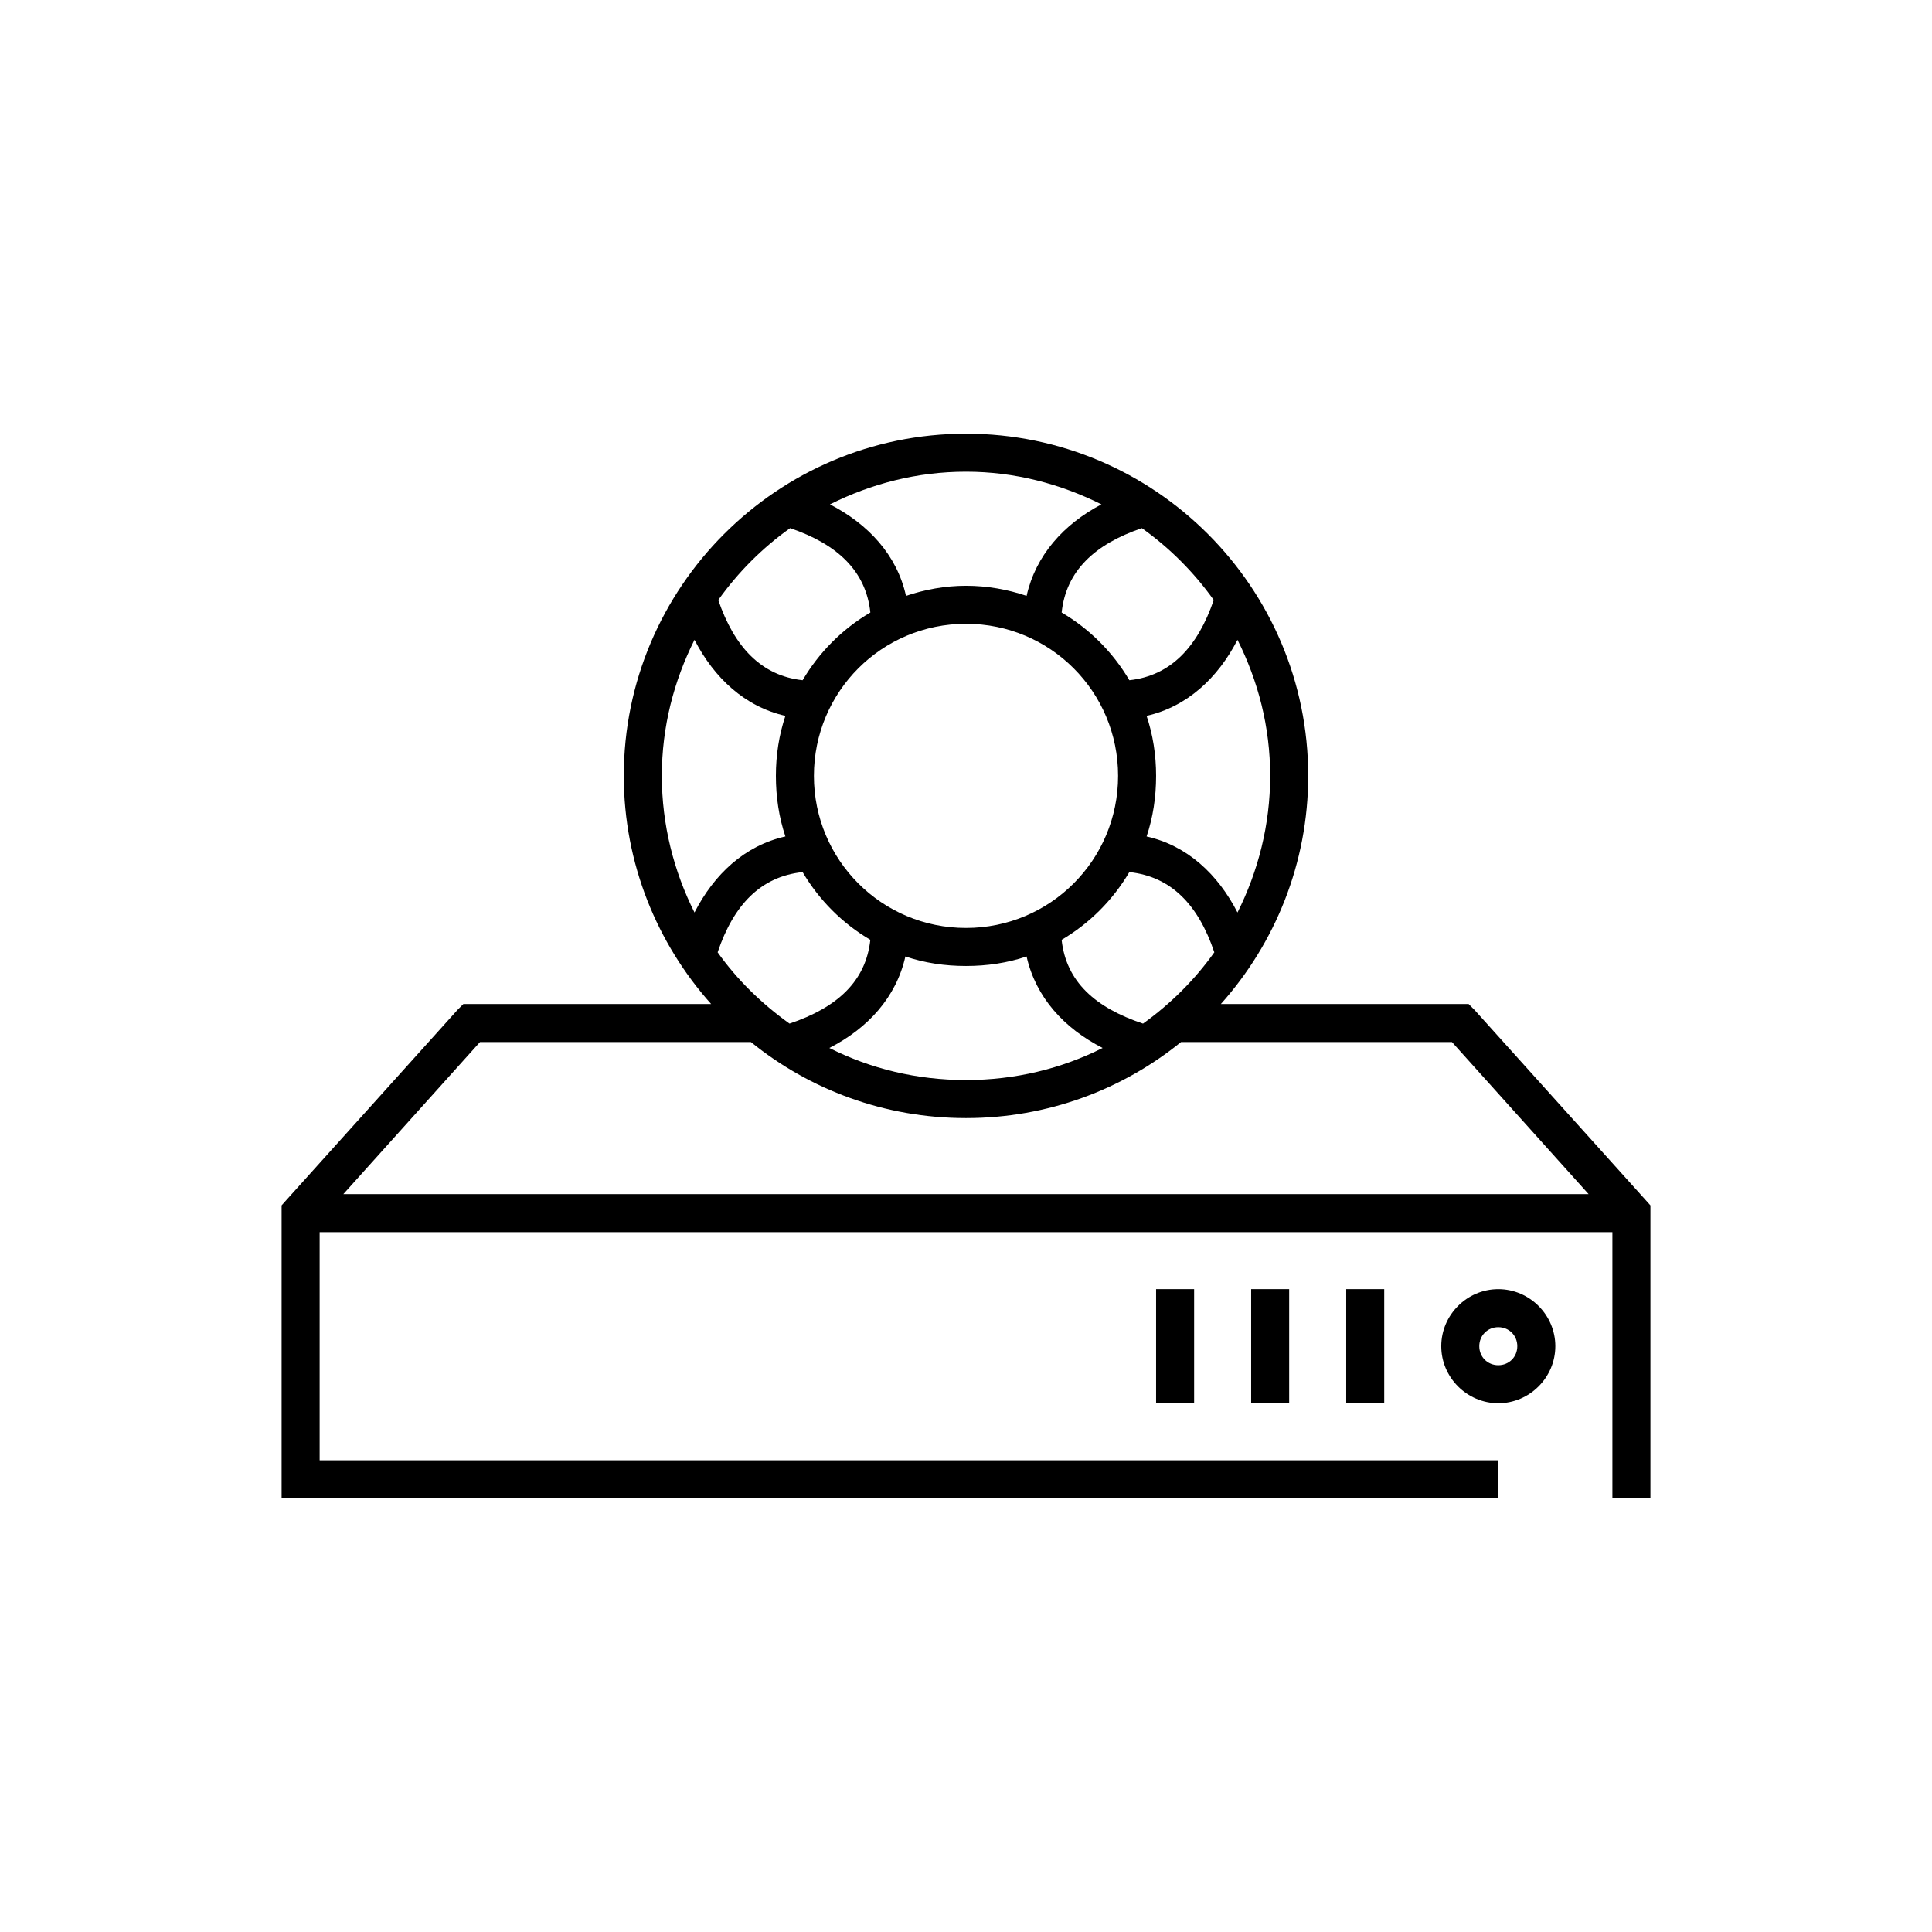 <?xml version="1.0" encoding="UTF-8"?>
<!-- Uploaded to: ICON Repo, www.iconrepo.com, Generator: ICON Repo Mixer Tools -->
<svg fill="#000000" width="800px" height="800px" version="1.1" viewBox="144 144 512 512" xmlns="http://www.w3.org/2000/svg">
 <path d="m400 258.93c-50.027 0-90.688 40.66-90.688 90.684 0 23.168 8.809 44.414 23.145 60.457h-65.652l-1.574 1.574-45.344 50.383-1.258 1.414v77.621h322.44v-10.078h-312.36v-60.457h342.59v70.535h10.078v-77.621l-1.262-1.414-45.344-50.383-1.574-1.574h-65.652c14.336-16.043 23.145-37.289 23.145-60.457 0-50.023-40.66-90.684-90.684-90.684zm0 10.074c12.949 0 25.062 3.25 35.895 8.66-10.016 5.246-17.441 13.531-19.836 24.246-5.047-1.703-10.449-2.676-16.059-2.676-5.562 0-10.898 1-15.902 2.676-2.383-10.816-10-19.016-20.152-24.246 10.863-5.449 23.051-8.66 36.055-8.66zm-46.605 14.957c12.504 4.25 20.094 11.355 21.258 22.355-7.418 4.363-13.582 10.539-17.949 17.949-10.961-1.18-18.102-8.828-22.355-21.254 5.234-7.352 11.688-13.824 19.047-19.051zm93.207 0c7.359 5.227 13.812 11.699 19.051 19.051-4.254 12.426-11.395 20.074-22.359 21.254-4.367-7.41-10.531-13.586-17.945-17.949 1.16-11 8.754-18.105 21.254-22.355zm-46.602 25.348c22.316 0 40.305 17.984 40.305 40.305 0 22.32-17.988 40.305-40.305 40.305-22.32 0-40.305-17.984-40.305-40.305 0-22.32 17.984-40.305 40.305-40.305zm-71.953 4.25c5.203 10.113 13.355 17.723 24.09 20.152-1.672 5.008-2.519 10.344-2.519 15.902 0 5.602 0.824 11.02 2.519 16.059-10.777 2.414-18.891 10.008-24.09 20.152-5.453-10.871-8.656-23.199-8.656-36.211 0-13.012 3.203-25.184 8.656-36.055zm143.9 0c5.453 10.871 8.66 23.043 8.66 36.055 0 13.012-3.207 25.34-8.66 36.211-5.195-10.145-13.312-17.738-24.09-20.152 1.699-5.039 2.519-10.457 2.519-16.059 0-5.559-0.844-10.895-2.519-15.902 10.734-2.43 18.891-10.039 24.09-20.152zm-115.25 61.559c4.367 7.41 10.531 13.59 17.949 17.949-1.188 11.008-8.812 17.965-21.414 22.199-7.312-5.223-13.848-11.566-19.051-18.891 4.242-12.621 11.457-20.086 22.516-21.258zm86.59 0c11.059 1.172 18.273 8.637 22.516 21.258-5.18 7.289-11.625 13.684-18.895 18.891-12.688-4.227-20.375-11.148-21.566-22.199 7.414-4.359 13.578-10.539 17.945-17.949zm-59.352 22.359c5.047 1.703 10.445 2.519 16.059 2.519 5.609 0 11.012-0.816 16.059-2.519 2.426 10.812 9.949 19.039 20.152 24.246-10.898 5.488-23.16 8.5-36.211 8.5-13.055 0-25.316-3.012-36.211-8.5 10.199-5.207 17.727-13.434 20.152-24.246zm-112.73 22.672h71.793c15.59 12.641 35.395 20.152 56.996 20.152s41.402-7.512 56.992-20.152h71.793l36.211 40.305h-330zm179.17 65.492v30.23h10.078v-30.23zm25.191 0v30.23h10.074v-30.23zm25.191 0v30.23h10.074v-30.23zm40.305 0c-8.289 0-15.117 6.828-15.117 15.117 0 8.285 6.828 15.113 15.117 15.113 8.285 0 15.113-6.828 15.113-15.113 0-8.289-6.828-15.117-15.113-15.117zm0 10.078c2.84 0 5.035 2.195 5.035 5.039 0 2.84-2.195 5.035-5.035 5.035-2.844 0-5.039-2.195-5.039-5.035 0-2.844 2.195-5.039 5.039-5.039z"/>
</svg>